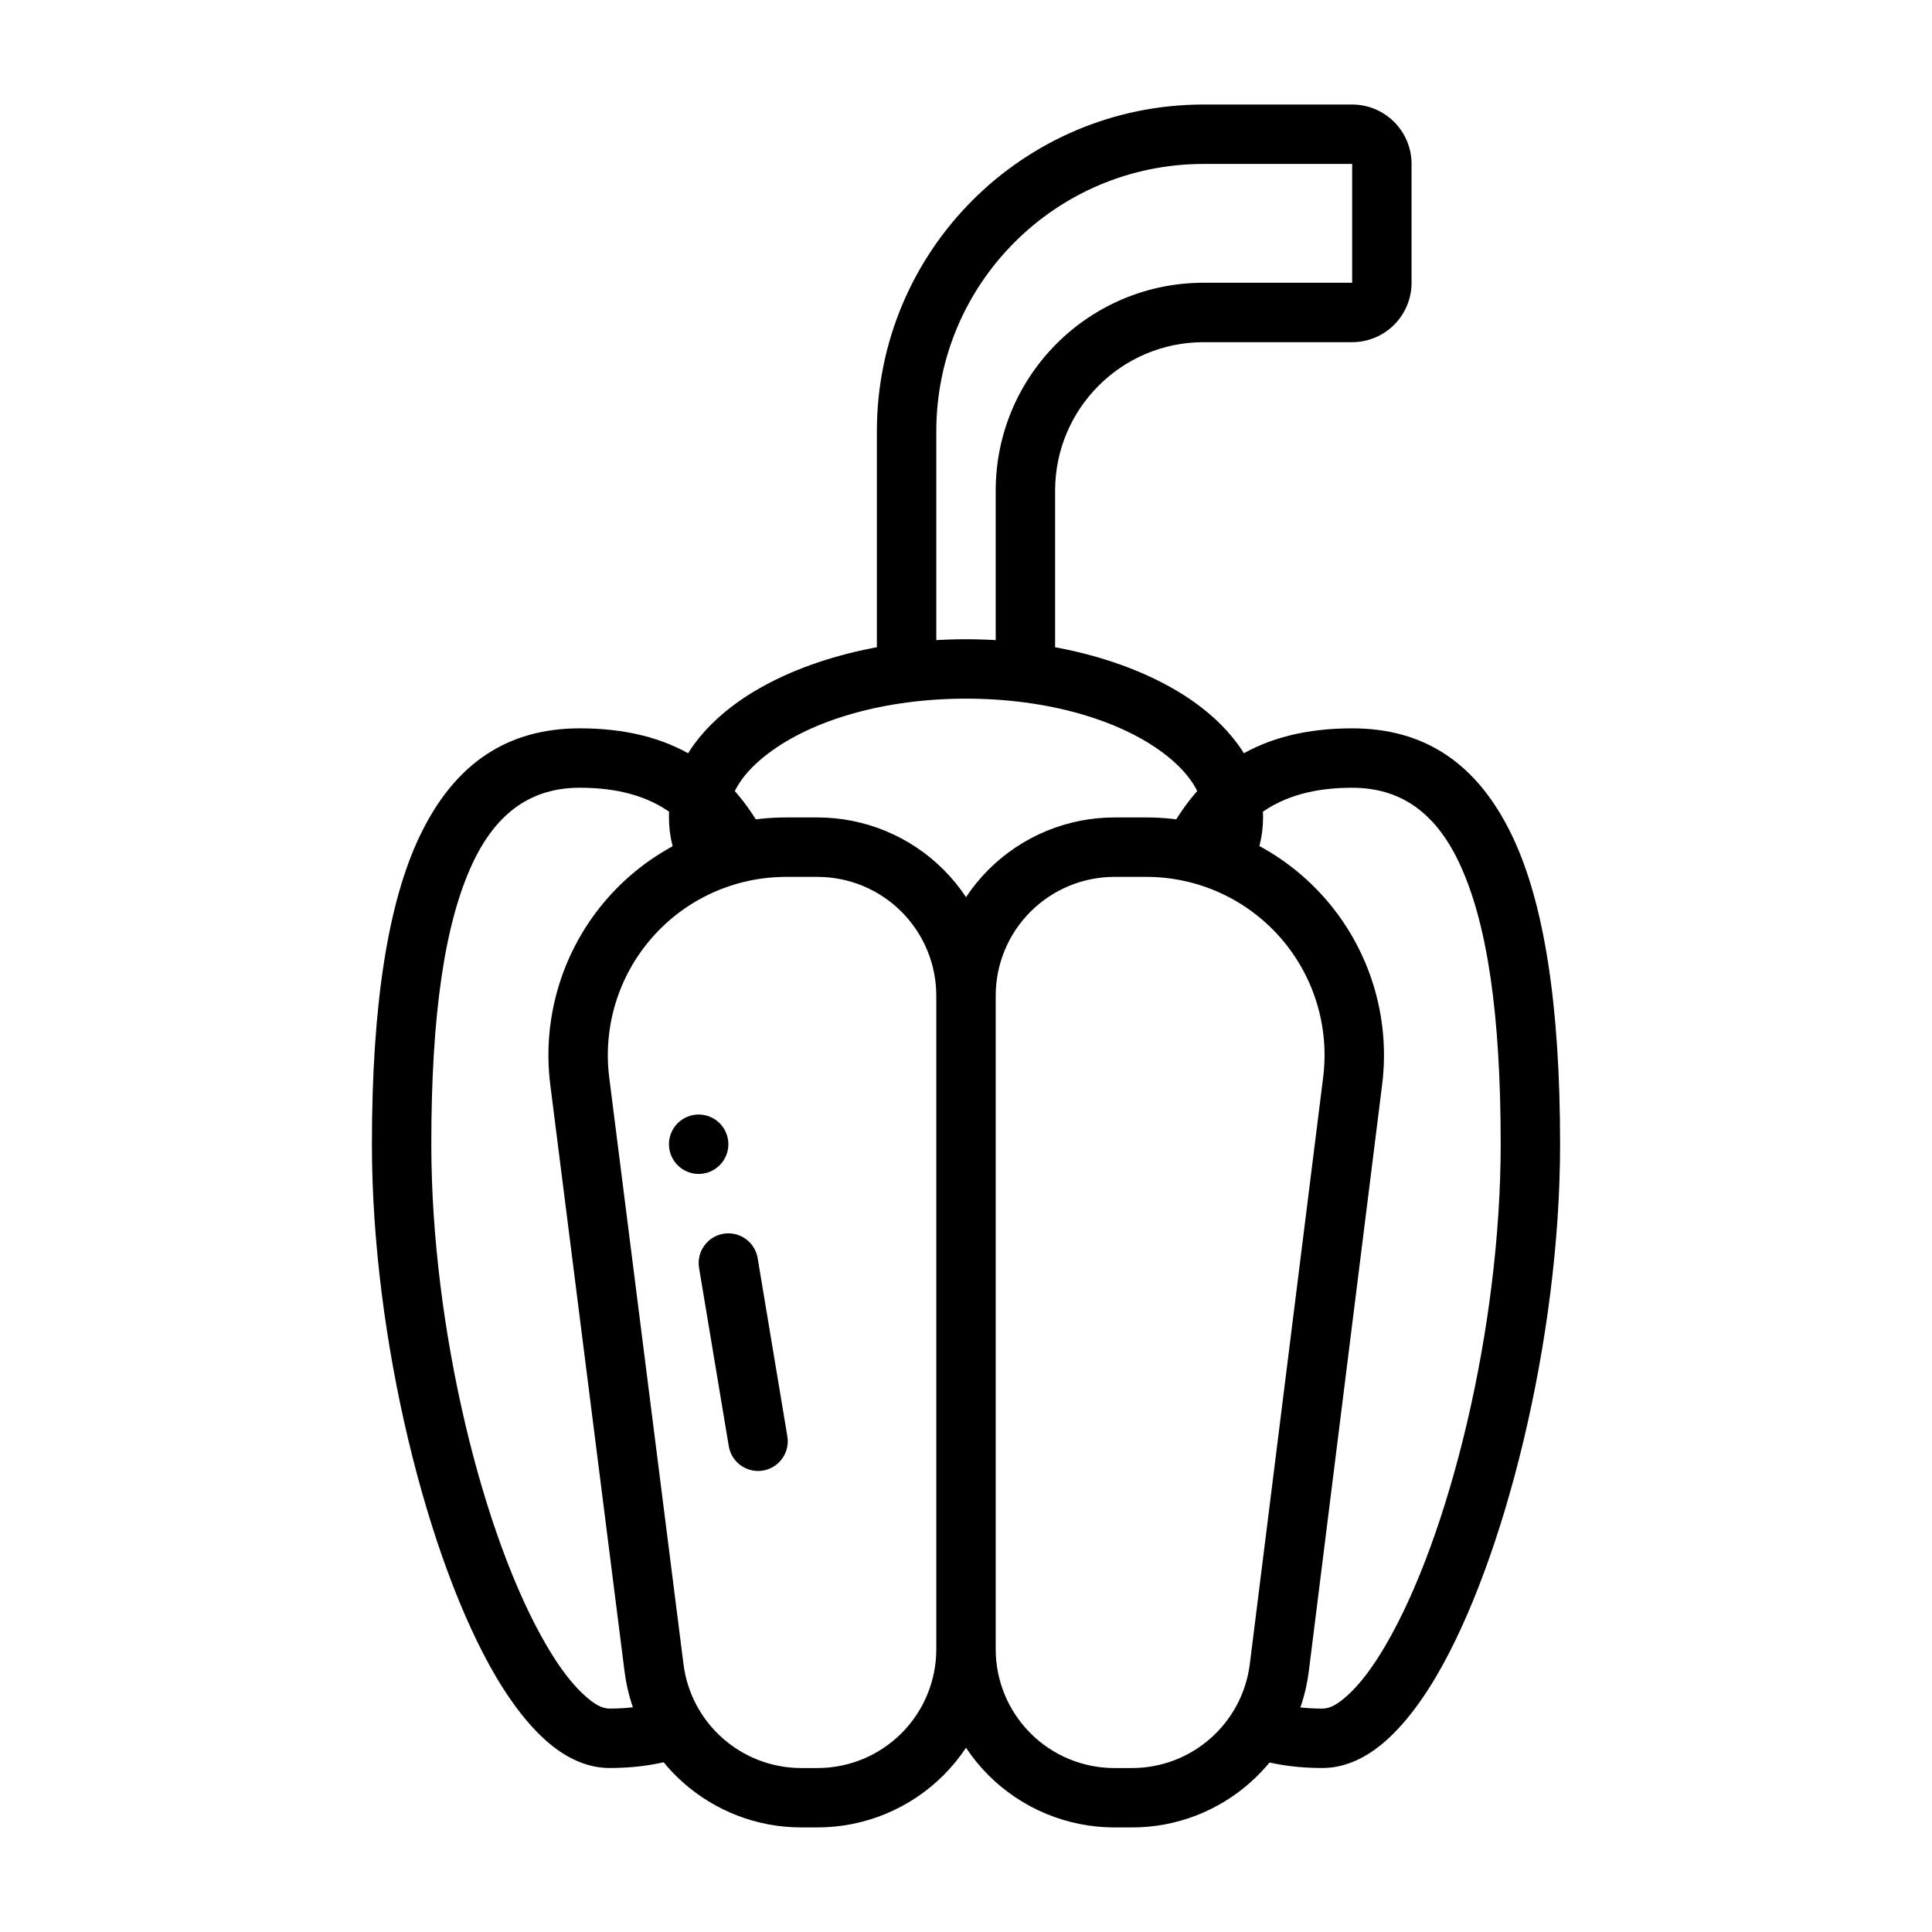 <?xml version="1.0" encoding="UTF-8"?>
<!-- Uploaded to: SVG Repo, www.svgrepo.com, Generator: SVG Repo Mixer Tools -->
<svg fill="#000000" width="800px" height="800px" version="1.1" viewBox="144 144 512 512" xmlns="http://www.w3.org/2000/svg">
 <g fill-rule="evenodd">
  <path d="m328.05 608.39c-6.336 2.676-13.77 4.148-22.516 4.148-4.637 0-9.406-1.629-14.09-5.039-5.422-3.953-10.941-10.539-16.09-19.301-17.992-30.602-32.793-89.316-32.793-140.97 0-37.406 4.352-64.07 12.562-81.422 9.414-19.875 23.711-28.789 42.539-28.789 23.734 0 40.461 9.73 50.68 31.629-5.414 0.395-10.707 1.582-15.703 3.488-2.867-5.172-6.297-9.297-10.422-12.383-6.512-4.848-14.664-6.992-24.555-6.992-12.66 0-21.98 6.414-28.309 19.781-7.535 15.902-11.051 40.398-11.051 74.684 0 48.703 13.656 104.14 30.621 132.99 3.266 5.559 6.606 10.059 10.035 13.129 2.242 2.008 4.344 3.449 6.574 3.449 5.281 0 9.902-0.676 13.941-2.008 1.906 5.148 4.856 9.762 8.574 13.602z"/>
  <path d="m451.66 368.64c10.227-21.891 26.945-31.621 50.68-31.621 18.828 0 33.125 8.91 42.539 28.789 8.211 17.352 12.562 44.012 12.562 81.422 0 51.656-14.801 110.38-32.793 140.97-5.148 8.762-10.668 15.352-16.09 19.301-4.684 3.41-9.453 5.039-14.09 5.039-8.637 0-15.988-1.441-22.27-4.047 3.738-3.84 6.707-8.453 8.637-13.609 3.961 1.266 8.484 1.914 13.633 1.914 2.227 0 4.328-1.441 6.574-3.449 3.434-3.07 6.769-7.574 10.035-13.129 16.965-28.852 30.621-84.285 30.621-132.99 0-34.281-3.519-58.781-11.051-74.684-6.328-13.367-15.648-19.781-28.309-19.781-9.887 0-18.043 2.141-24.555 6.992-4.117 3.078-7.551 7.195-10.398 12.352-5.008-1.898-10.305-3.078-15.727-3.465z"/>
  <path d="m324.93 375.16c-2.402-4.613-3.652-9.508-3.652-14.523 0-10.941 5.969-21.309 16.801-29.512 13.98-10.598 36.48-17.719 61.922-17.719s47.941 7.125 61.922 17.719c10.832 8.203 16.801 18.57 16.801 29.512 0 5.016-1.25 9.91-3.652 14.523l-15.223-5.07c1.992-2.938 3.133-6.094 3.133-9.453 0-6.438-4.188-12.137-10.555-16.965-11.816-8.949-30.938-14.523-52.418-14.523-21.484 0-40.605 5.574-52.418 14.523-6.367 4.824-10.555 10.523-10.555 16.965 0 3.363 1.141 6.519 3.133 9.453z"/>
  <path d="m400 607.17c1.723 2.606 3.723 5.047 5.961 7.289 8.863 8.855 20.875 13.832 33.402 13.832h4.613c23.82 0 43.91-17.734 46.871-41.375 4.992-39.934 13.312-106.51 19.438-155.5 2.234-17.926-3.32-35.945-15.281-49.484-11.957-13.547-29.148-21.301-47.207-21.301h-8.43c-12.523 0-24.535 4.977-33.402 13.832-2.234 2.242-4.234 4.691-5.961 7.289-1.723-2.598-3.723-5.047-5.961-7.289-8.863-8.855-20.875-13.832-33.402-13.832h-8.328c-18.082 0-35.289 7.769-47.246 21.332-11.949 13.562-17.5 31.613-15.23 49.555 6.203 48.996 14.625 115.56 19.68 155.47 2.984 23.602 23.066 41.297 46.855 41.297h4.273c12.523 0 24.535-4.977 33.402-13.832 2.234-2.242 4.234-4.684 5.961-7.289zm-7.871-199.3v173.19c0 8.352-3.312 16.359-9.227 22.27-5.902 5.902-13.91 9.219-22.262 9.219h-4.273c-15.855 0-29.246-11.801-31.234-27.527 0-0.008-19.68-155.48-19.68-155.48-1.699-13.453 2.465-26.984 11.43-37.156 8.965-10.18 21.867-16.004 35.434-16.004l8.32 0.004c8.352 0 16.359 3.312 22.262 9.227 5.91 5.902 9.227 13.91 9.227 22.262zm15.742 0c0-8.352 3.312-16.359 9.227-22.262 5.902-5.91 13.91-9.227 22.262-9.227h8.43c13.547 0 26.441 5.816 35.41 15.973 8.965 10.156 13.137 23.672 11.453 37.117-6.125 48.988-14.445 115.56-19.438 155.5-1.969 15.762-15.367 27.582-31.242 27.582l-4.613 0.004c-8.352 0-16.359-3.312-22.262-9.219-5.91-5.91-9.227-13.918-9.227-22.27z"/>
  <path d="m376.38 321.27v-62.977c0-47.824 38.77-86.594 86.594-86.594h39.359c4.172 0 8.18 1.66 11.133 4.613s4.613 6.957 4.613 11.133v31.488c0 4.172-1.66 8.18-4.613 11.133-2.953 2.953-6.957 4.613-11.133 4.613h-39.359c-21.734 0-39.359 17.625-39.359 39.359v47.23h-15.742v-47.23c0-30.434 24.672-55.105 55.105-55.105h39.359v-31.488h-39.359c-39.133 0-70.848 31.715-70.848 70.848v62.977z"/>
  <path d="m329.15 439.36c2.09 0 4.094 0.828 5.566 2.305 1.477 1.477 2.309 3.477 2.309 5.566 0 4.348-3.527 7.871-7.875 7.871-4.348 0-7.871-3.523-7.871-7.871 0-2.09 0.832-4.09 2.305-5.566 1.477-1.477 3.481-2.305 5.566-2.305z"/>
  <path d="m352.66 524.66-7.871-47.234c-0.707-4.285-4.769-7.184-9.055-6.473-4.289 0.715-7.188 4.773-6.473 9.059l7.871 47.23c0.707 4.285 4.769 7.188 9.055 6.473 4.289-0.715 7.188-4.773 6.473-9.059z"/>
 </g>
</svg>